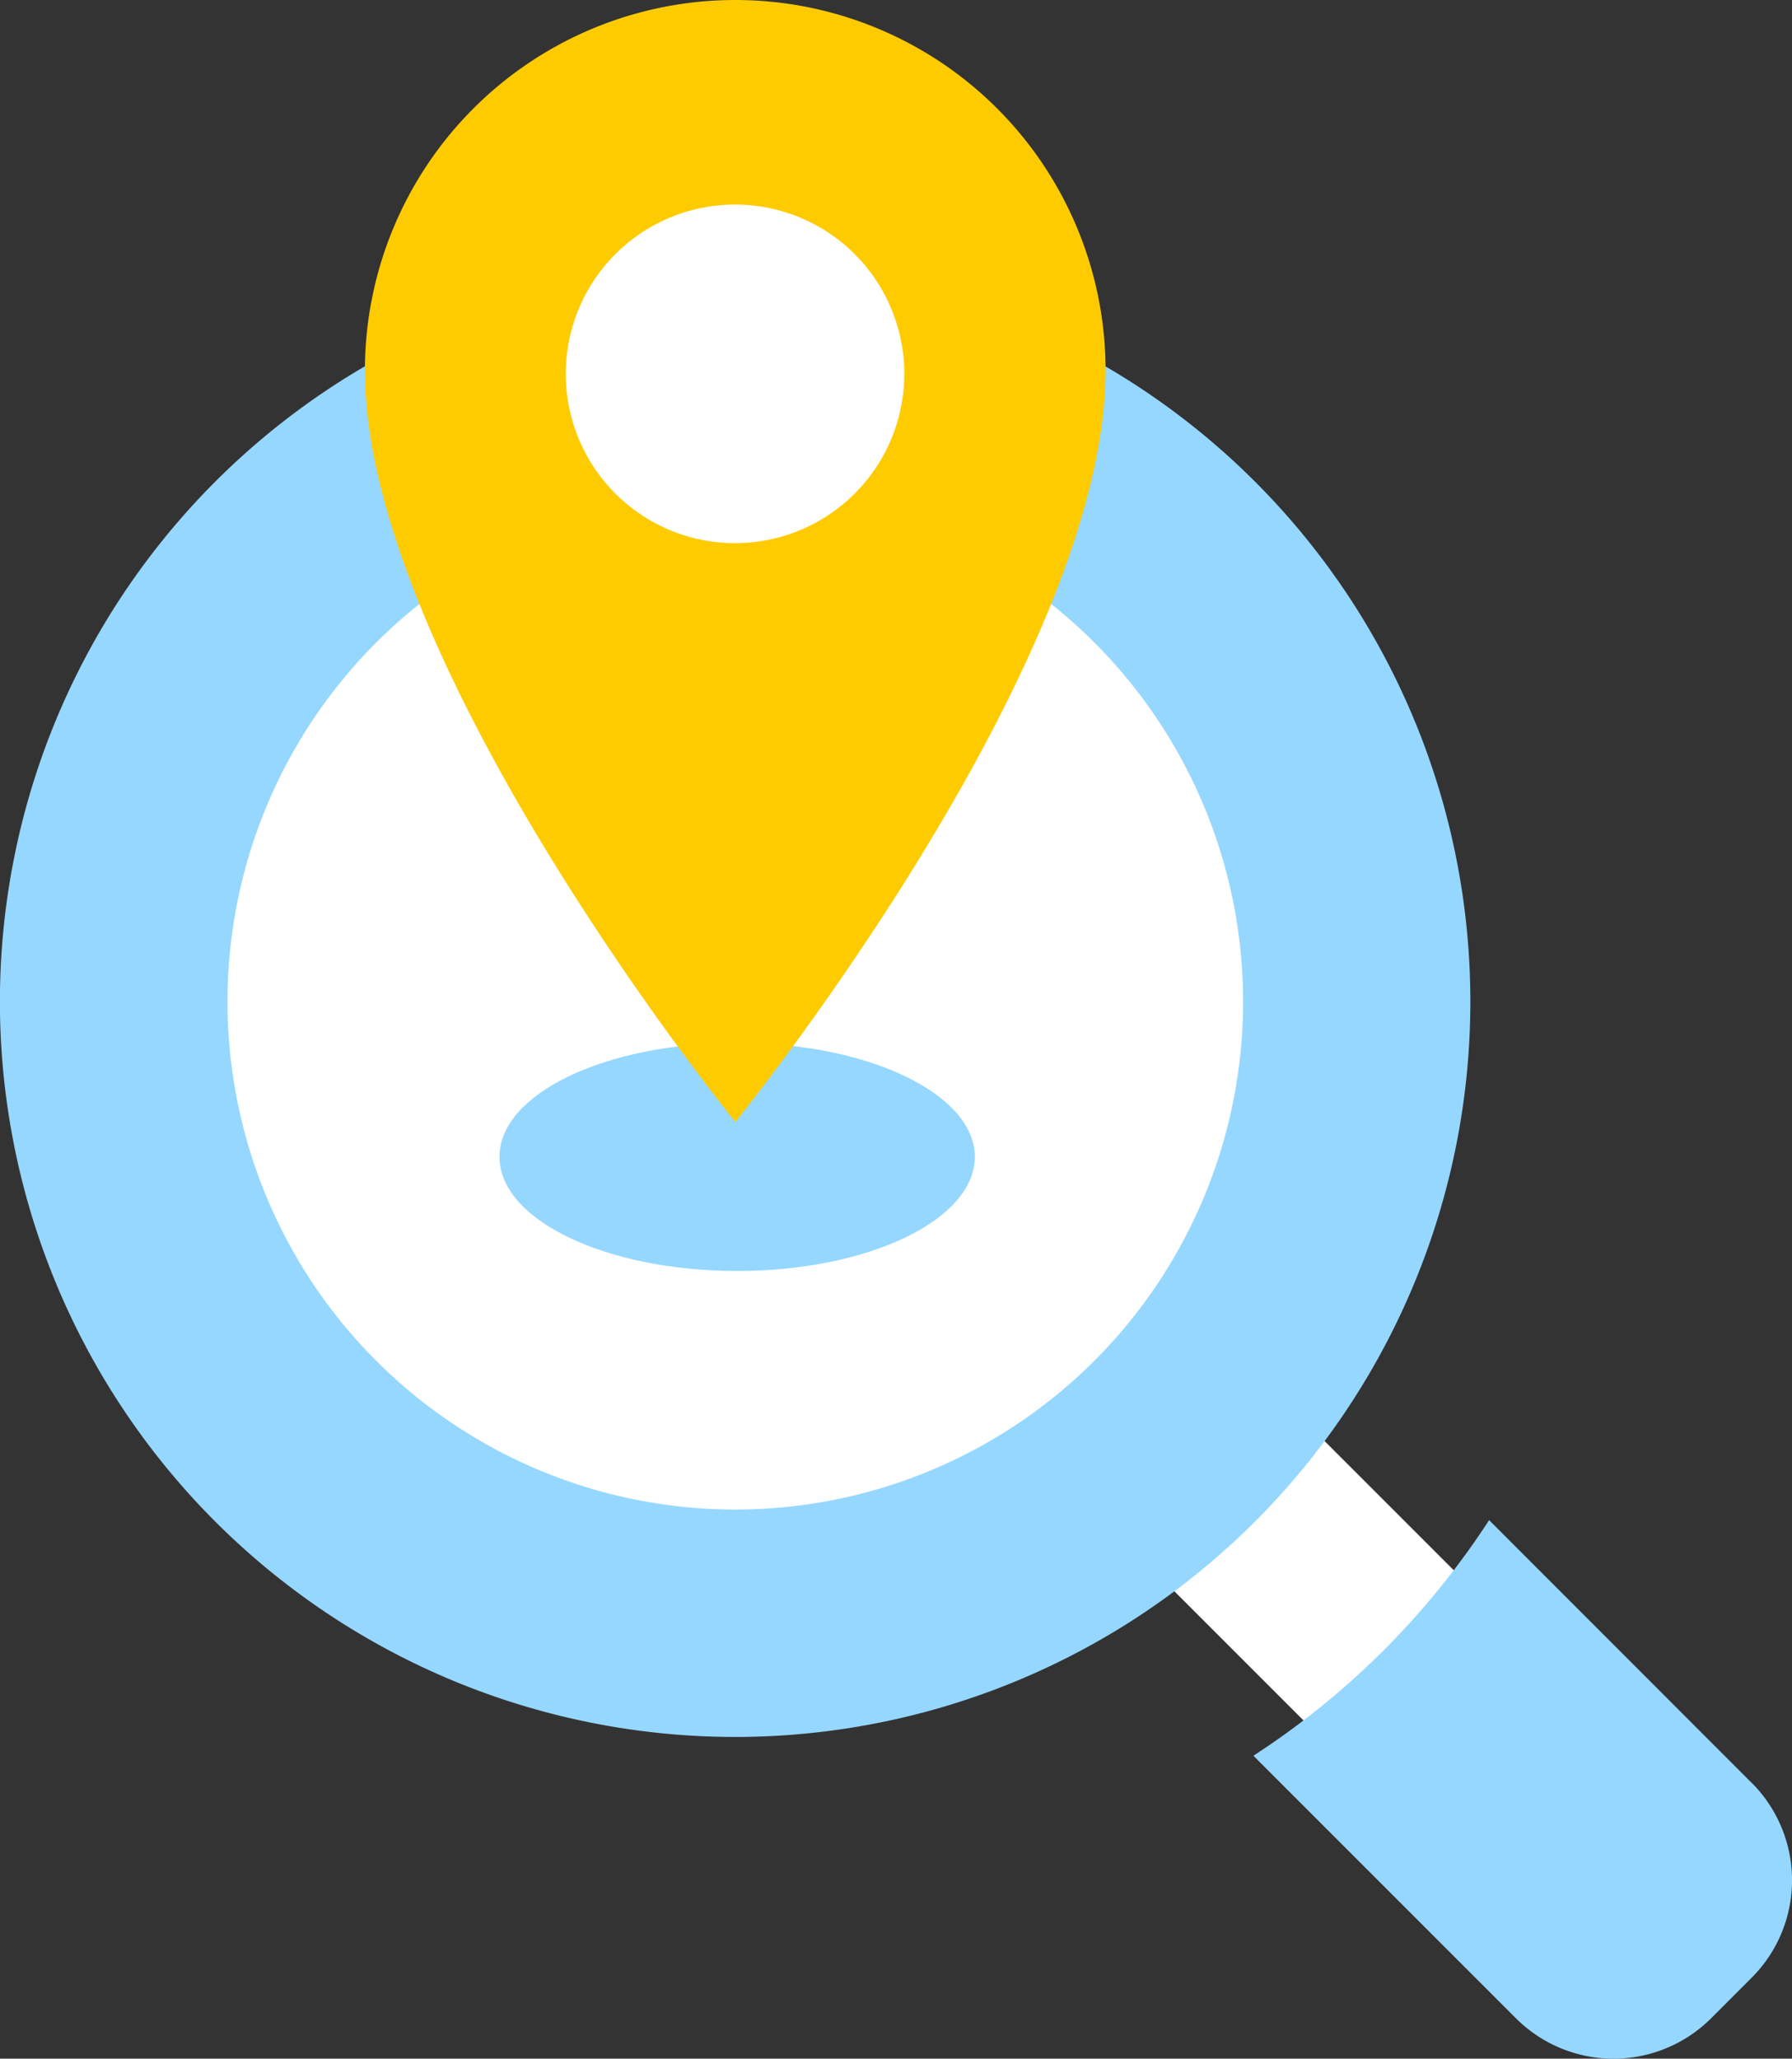 <svg id="senet-mag-glass-location" xmlns="http://www.w3.org/2000/svg" width="168.622" height="193.683" viewBox="0 0 168.622 193.683">
  <rect x="0" y="0" width="168.622" height="193.683" fill="#333333" stroke="none"/>
  <g id="layer_1" data-name="layer 1" transform="translate(0 0)">
    <path id="Path_233" data-name="Path 233" d="M131.579,136.344,80.664,85.429a8.282,8.282,0,0,0-11.72,0l-2.416,2.416a8.269,8.269,0,0,0,0,11.707l50.915,50.928a8.282,8.282,0,0,0,11.72,0l2.416-2.416a8.282,8.282,0,0,0,0-11.72Z" transform="translate(20.992 27.164)" fill="#fff"/>
    <path id="Path_234" data-name="Path 234" d="M138.346,88.058a69.182,69.182,0,1,1,0-.009Z" transform="translate(0.01 6.179)" fill="#96d7ff"/>
    <path id="Path_235" data-name="Path 235" d="M135.716,132.451l-24.687-24.7A75.443,75.443,0,0,1,88.85,129.916l24.7,24.7a12.994,12.994,0,0,0,18.37,0l3.8-3.8a12.967,12.967,0,0,0,0-18.37Z" transform="translate(29.092 35.265)" fill="#96d7ff"/>
    <path id="Path_236" data-name="Path 236" d="M63.9,35a47.782,47.782,0,1,0,47.782,47.782A47.782,47.782,0,0,0,63.9,35Z" transform="translate(5.289 11.455)" fill="#fff"/>
    <path id="Path_237" data-name="Path 237" d="M80.129,84.644c0,5.933-10.021,10.738-22.365,10.738S35.4,90.591,35.4,84.644,45.408,73.92,57.765,73.92,80.129,78.738,80.129,84.644Z" transform="translate(11.599 24.193)" fill="#96d7ff"/>
    <path id="Path_238" data-name="Path 238" d="M60.714,0A34.854,34.854,0,0,0,25.86,34.854c0,27.74,34.854,70.7,34.854,70.7s34.841-42.964,34.841-70.7A34.841,34.841,0,0,0,60.714,0Z" transform="translate(8.477)" fill="#fecb00"/>
    <path id="Path_239" data-name="Path 239" d="M71.955,30.427A15.927,15.927,0,1,1,56.027,14.5,15.927,15.927,0,0,1,71.955,30.427Z" transform="translate(13.137 4.746)" fill="#fff"/>
  </g>
</svg>

